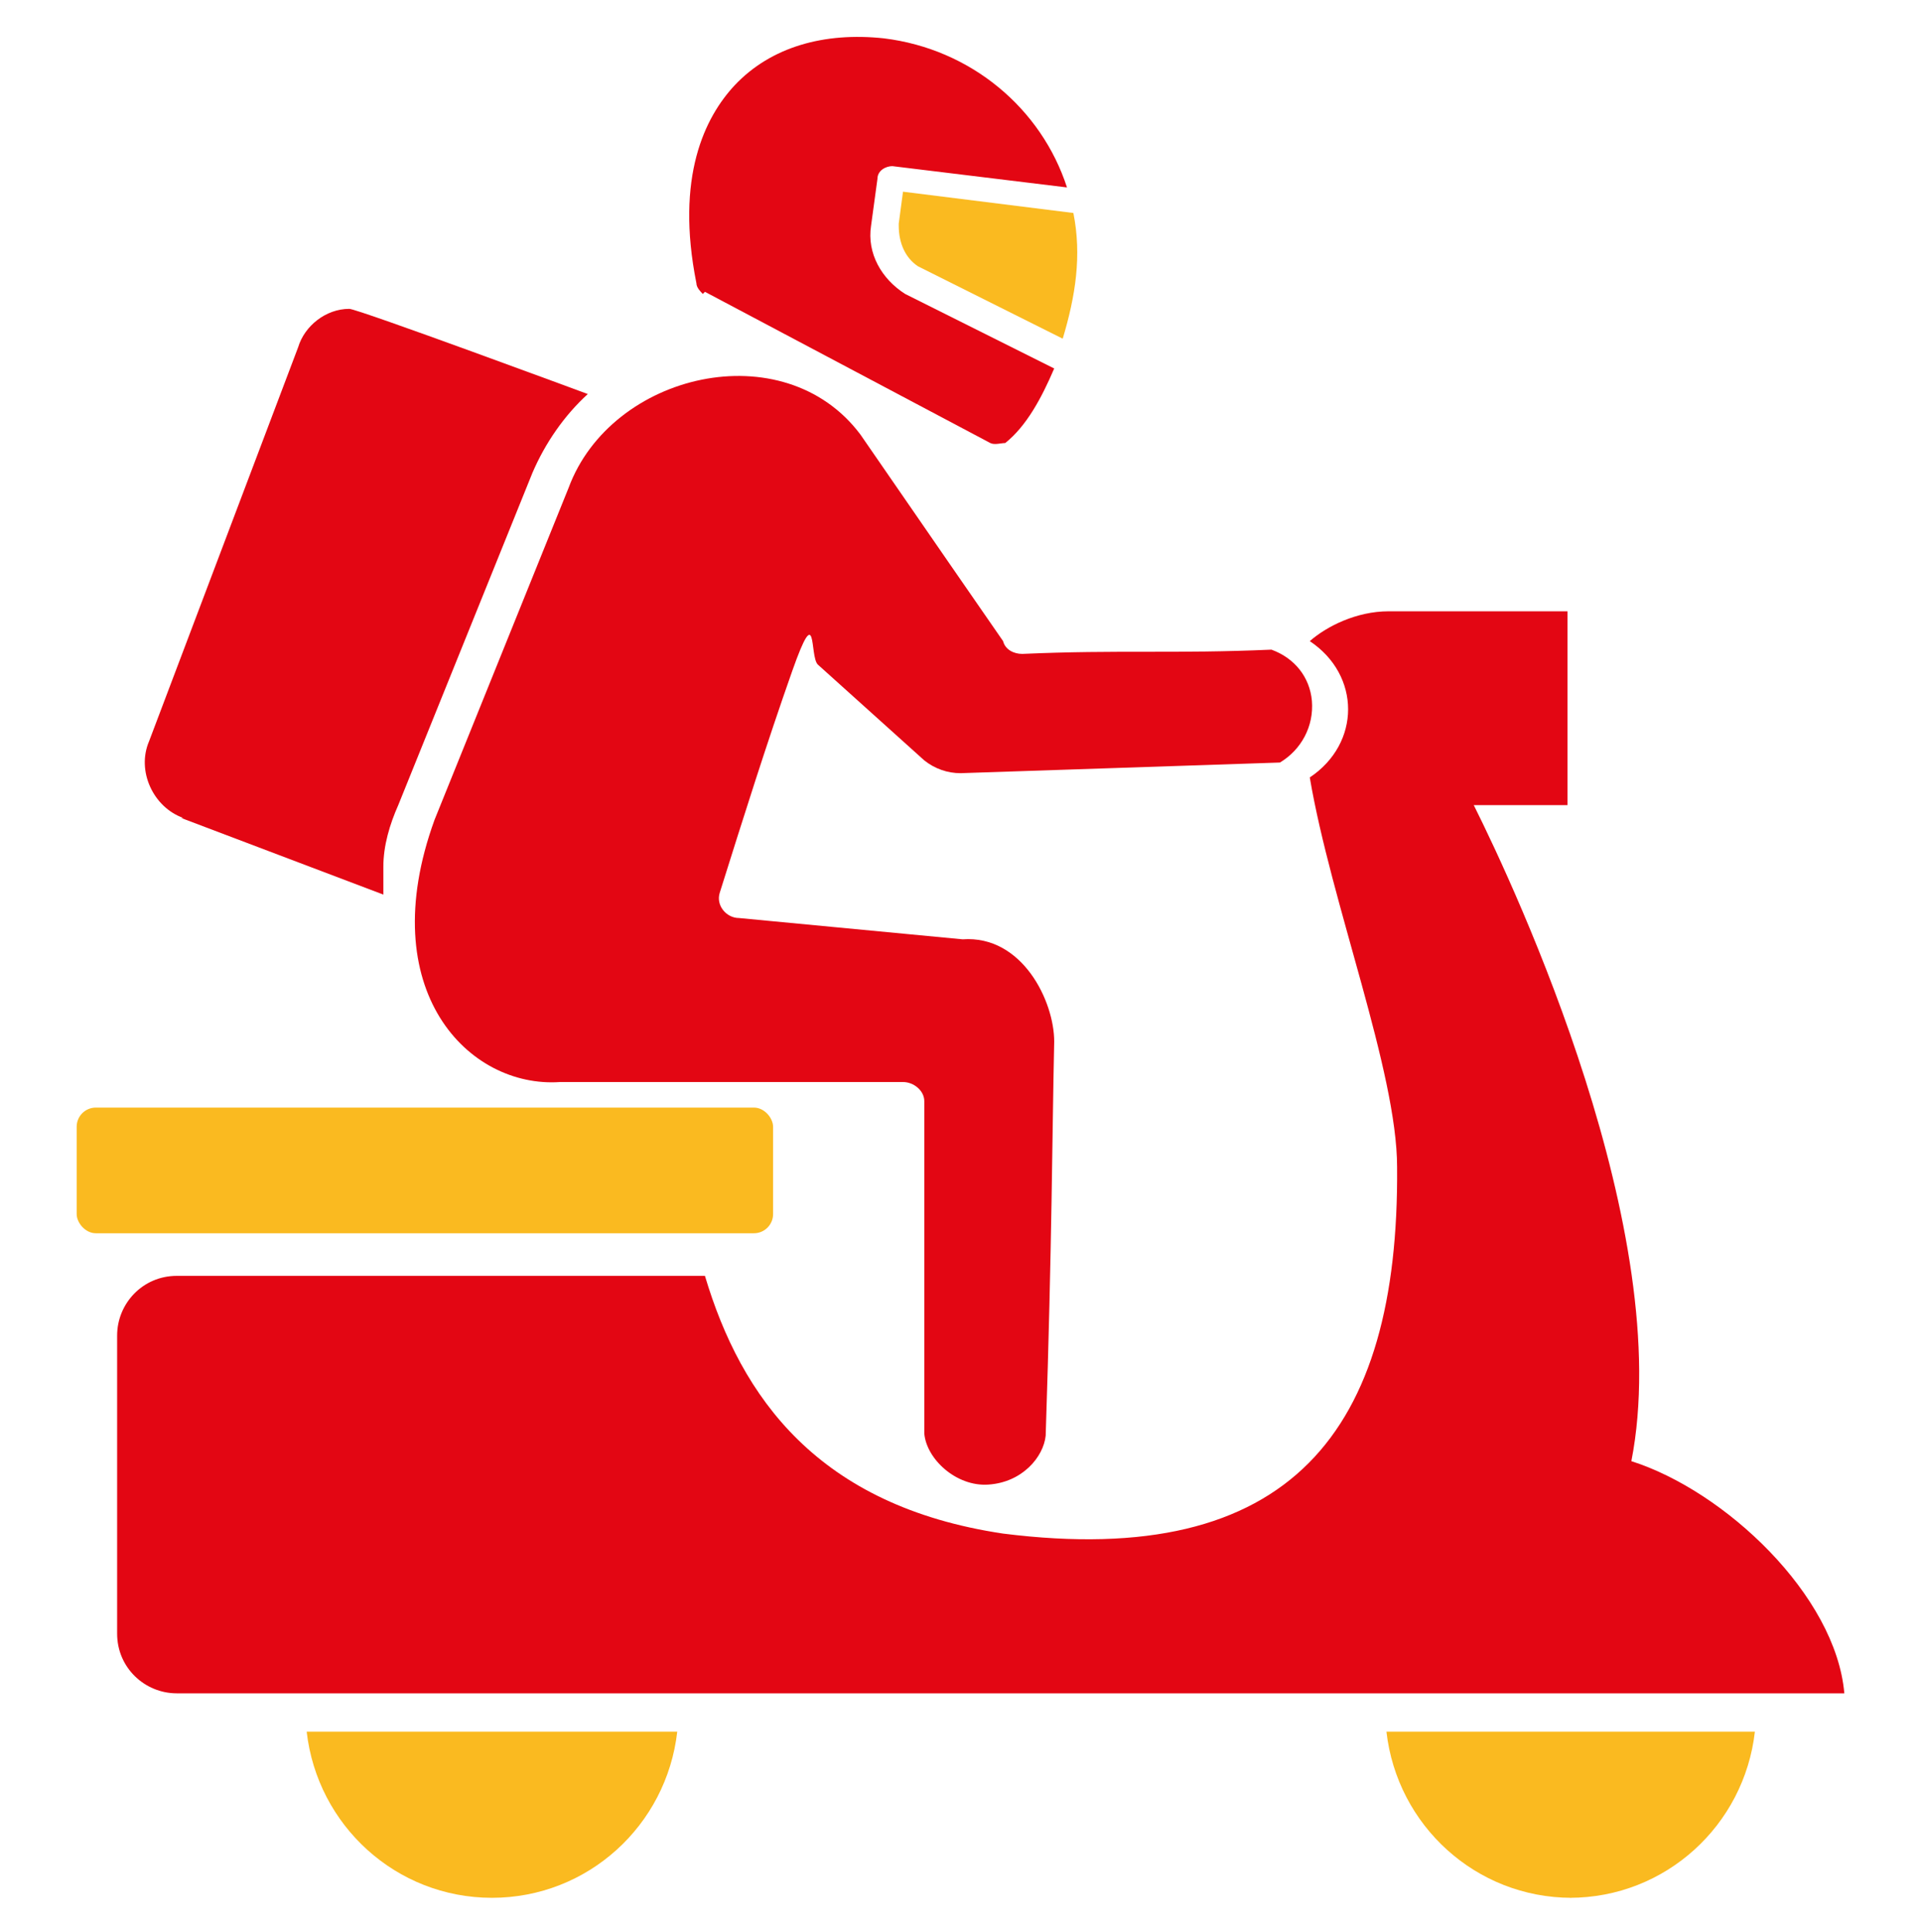 <?xml version="1.0" encoding="UTF-8"?> <svg xmlns="http://www.w3.org/2000/svg" id="Camada_2" data-name="Camada 2" version="1.1" viewBox="0 0 90.2 90.7"><defs><style> .cls-1 { fill: #faba20; } .cls-1, .cls-2 { stroke-width: 0px; } .cls-2 { fill: #e30613; } </style></defs><path class="cls-2" d="M86.6,79.5c-.4-4.6-5.6-9.5-10-10.9,2.1-10.7-5.4-26.8-7.4-30.8h4.4v-9.1h-8.4c-1.5,0-2.9.7-3.7,1.4,2.4,1.6,2.4,4.8,0,6.4,1,5.9,4.1,13.8,4.1,18.3.1,12.4-5,18.9-18.5,17.2-8.7-1.3-12.3-6.4-14-12.1H8.3c-1.6,0-2.8,1.3-2.8,2.8v14c0,1.6,1.3,2.8,2.8,2.8h3.3s23,0,23,0h0s26.9,0,26.9,0h25.1Z"></path><path class="cls-1" d="M23.1,89.1c4.5,0,8.2-3.4,8.7-7.8H14.4c.5,4.4,4.2,7.8,8.7,7.8Z"></path><path class="cls-1" d="M73.7,89.1c4.5,0,8.2-3.4,8.7-7.8h-17.3c.5,4.4,4.2,7.8,8.7,7.8Z"></path><rect class="cls-1" x="3.6" y="52" width="32.7" height="5.9" rx=".9" ry=".9"></rect><path class="cls-2" d="M8.5,38.4l9.5,3.6c0-.4,0-.9,0-1.3,0-1,.3-2,.7-2.9l6.3-15.6c.6-1.4,1.5-2.7,2.6-3.7,0,0-10.8-4-11.2-4-1.1,0-2.1.8-2.4,1.8l-7,18.5c-.6,1.4.2,3.1,1.6,3.6Z"></path><path class="cls-2" d="M20.4,38.5c-2.9,8,1.6,12.6,5.9,12.3h16.1c.5,0,1,.4,1,.9v15.6c.1,1.2,1.5,2.5,3,2.4,1.6-.1,2.6-1.3,2.7-2.3.3-9.2.3-13.9.4-18.5,0-1.9-1.5-5-4.3-4.8l-10.5-1c-.6,0-1.1-.6-.9-1.2,1.1-3.5,2.2-7,3.4-10.4s.8-.7,1.2-.3l5,4.5c.5.4,1.1.6,1.7.6l15-.5c1-.6,1.6-1.7,1.5-2.9-.1-1.1-.8-2-1.9-2.4-4.5.2-7.2,0-11.7.2-.4,0-.8-.2-.9-.6,0,0-4.5-6.5-6.7-9.7-3.6-4.8-11.7-2.9-13.7,2.5l-6.3,15.6Z"></path><path class="cls-1" d="M42.2,10.6c0,.8.3,1.5.9,1.9l6.8,3.4c.6-2,.9-3.9.5-5.9l-8-1-.2,1.5Z"></path><path class="cls-2" d="M33.1,13.7l13.4,7.1c.2.1.5,0,.7,0,1-.8,1.7-2.1,2.3-3.5l-7-3.5c-1.1-.7-1.8-1.9-1.6-3.2l.3-2.2c0-.4.4-.6.7-.6l8.2,1c-1.2-3.7-4.5-6.5-8.6-7-2.8-.3-5.3.4-7,2.2-1.4,1.5-2.8,4.3-1.8,9.3,0,.2.2.4.3.5Z"></path></svg> 